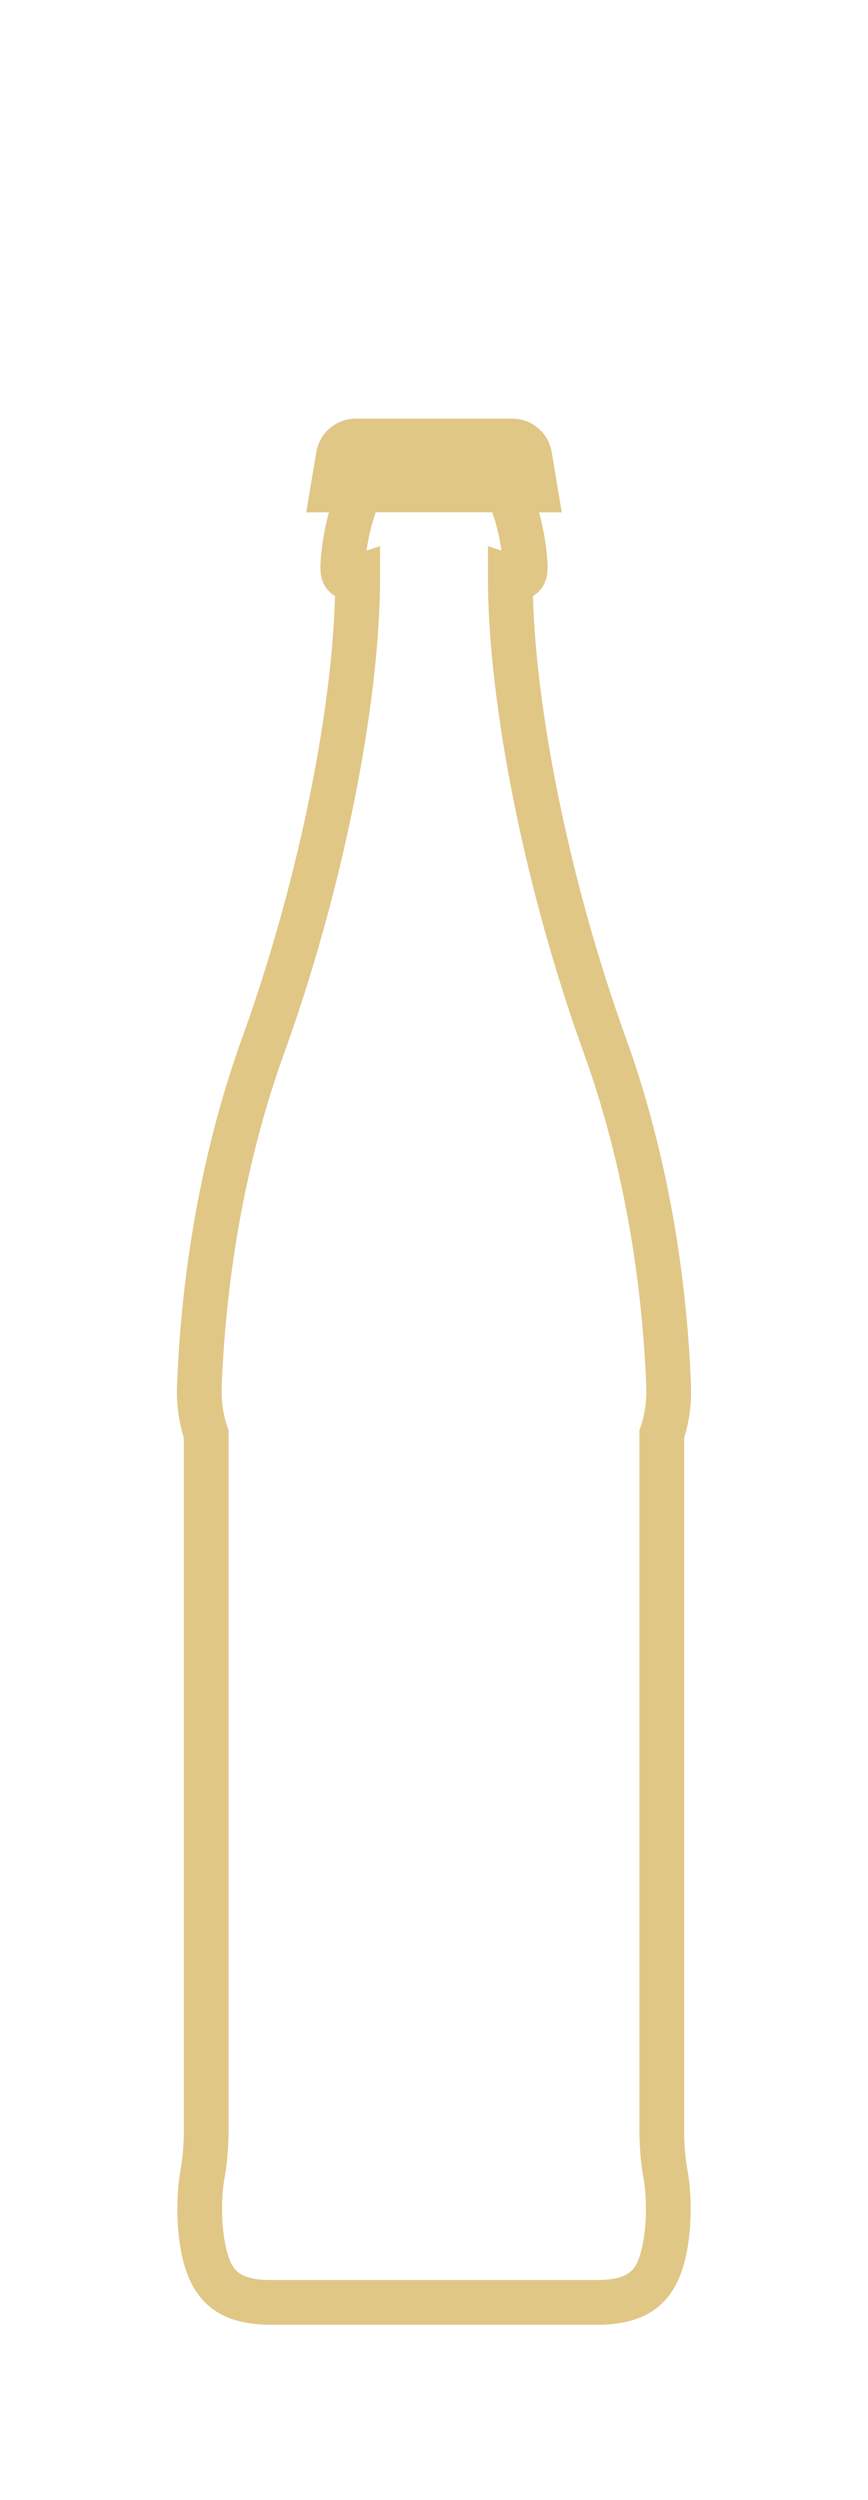 <?xml version="1.0" encoding="UTF-8"?>
<svg id="Ebene_1" data-name="Ebene 1" xmlns="http://www.w3.org/2000/svg" viewBox="0 0 330 950">
  <defs>
    <style>
      .cls-1 {
        fill: #e0c786;
        stroke-width: 0px;
      }
    </style>
  </defs>
  <path class="cls-1" d="M260.11,546.37c1.03-3.24,2.98-10.73,2.59-19.96l-.04-1.04c-1.86-46.12-10.4-91.4-24.71-130.95-20.45-56.55-34.03-121.41-35.33-167.92.12-.07.23-.14.35-.22,2.94-1.9,4.76-4.99,5.13-8.69.4-4-.64-13.75-3.16-22.89h8.64l-3.83-22.88c-1.23-7.38-7.57-12.74-15.05-12.74h-59.4c-7.49,0-13.82,5.36-15.05,12.74l-3.83,22.88h8.64c-2.52,9.15-3.56,18.9-3.16,22.89.37,3.7,2.19,6.79,5.13,8.69.12.08.23.15.35.22-1.3,46.51-14.88,111.37-35.33,167.92-14.31,39.55-22.85,84.83-24.71,130.95l-.04,1.04c-.39,9.23,1.56,16.73,2.59,19.96v262.16c0,.08.17,8.33-1.18,15.61-2.07,11.17-1.62,25.5,1.11,35.67,4.33,16.11,14.87,23.62,33.15,23.62h124.06c18.29,0,28.82-7.5,33.15-23.62,2.73-10.17,3.18-24.5,1.11-35.67-1.34-7.22-1.19-15.53-1.19-15.62v-262.15ZM244.57,827.23c1.6,8.62,1.26,20.46-.81,28.15-1.79,6.66-3.92,11.02-16.73,11.02h-124.06c-12.81,0-14.94-4.37-16.73-11.02-2.07-7.69-2.41-19.53-.81-28.16,1.59-8.59,1.49-17.83,1.47-18.97v-263.3l-.02-1.57-.53-1.43c-.02-.07-2.41-6.59-2.06-14.84l.04-1.07c1.79-44.4,9.99-87.92,23.71-125.85,22.14-61.21,36.45-132.21,36.45-180.86v-11.8l-5.14,1.71c.64-4.39,1.81-10,3.52-14.56h44.25c1.71,4.56,2.89,10.17,3.52,14.56l-5.14-1.71v11.8c0,48.66,14.31,119.65,36.45,180.86,13.72,37.93,21.92,81.45,23.71,125.85l.04,1.07c.35,8.25-2.03,14.78-2.04,14.8l-.56,1.47v264.87c-.02,1.14-.12,10.38,1.47,18.97Z"/>
</svg>